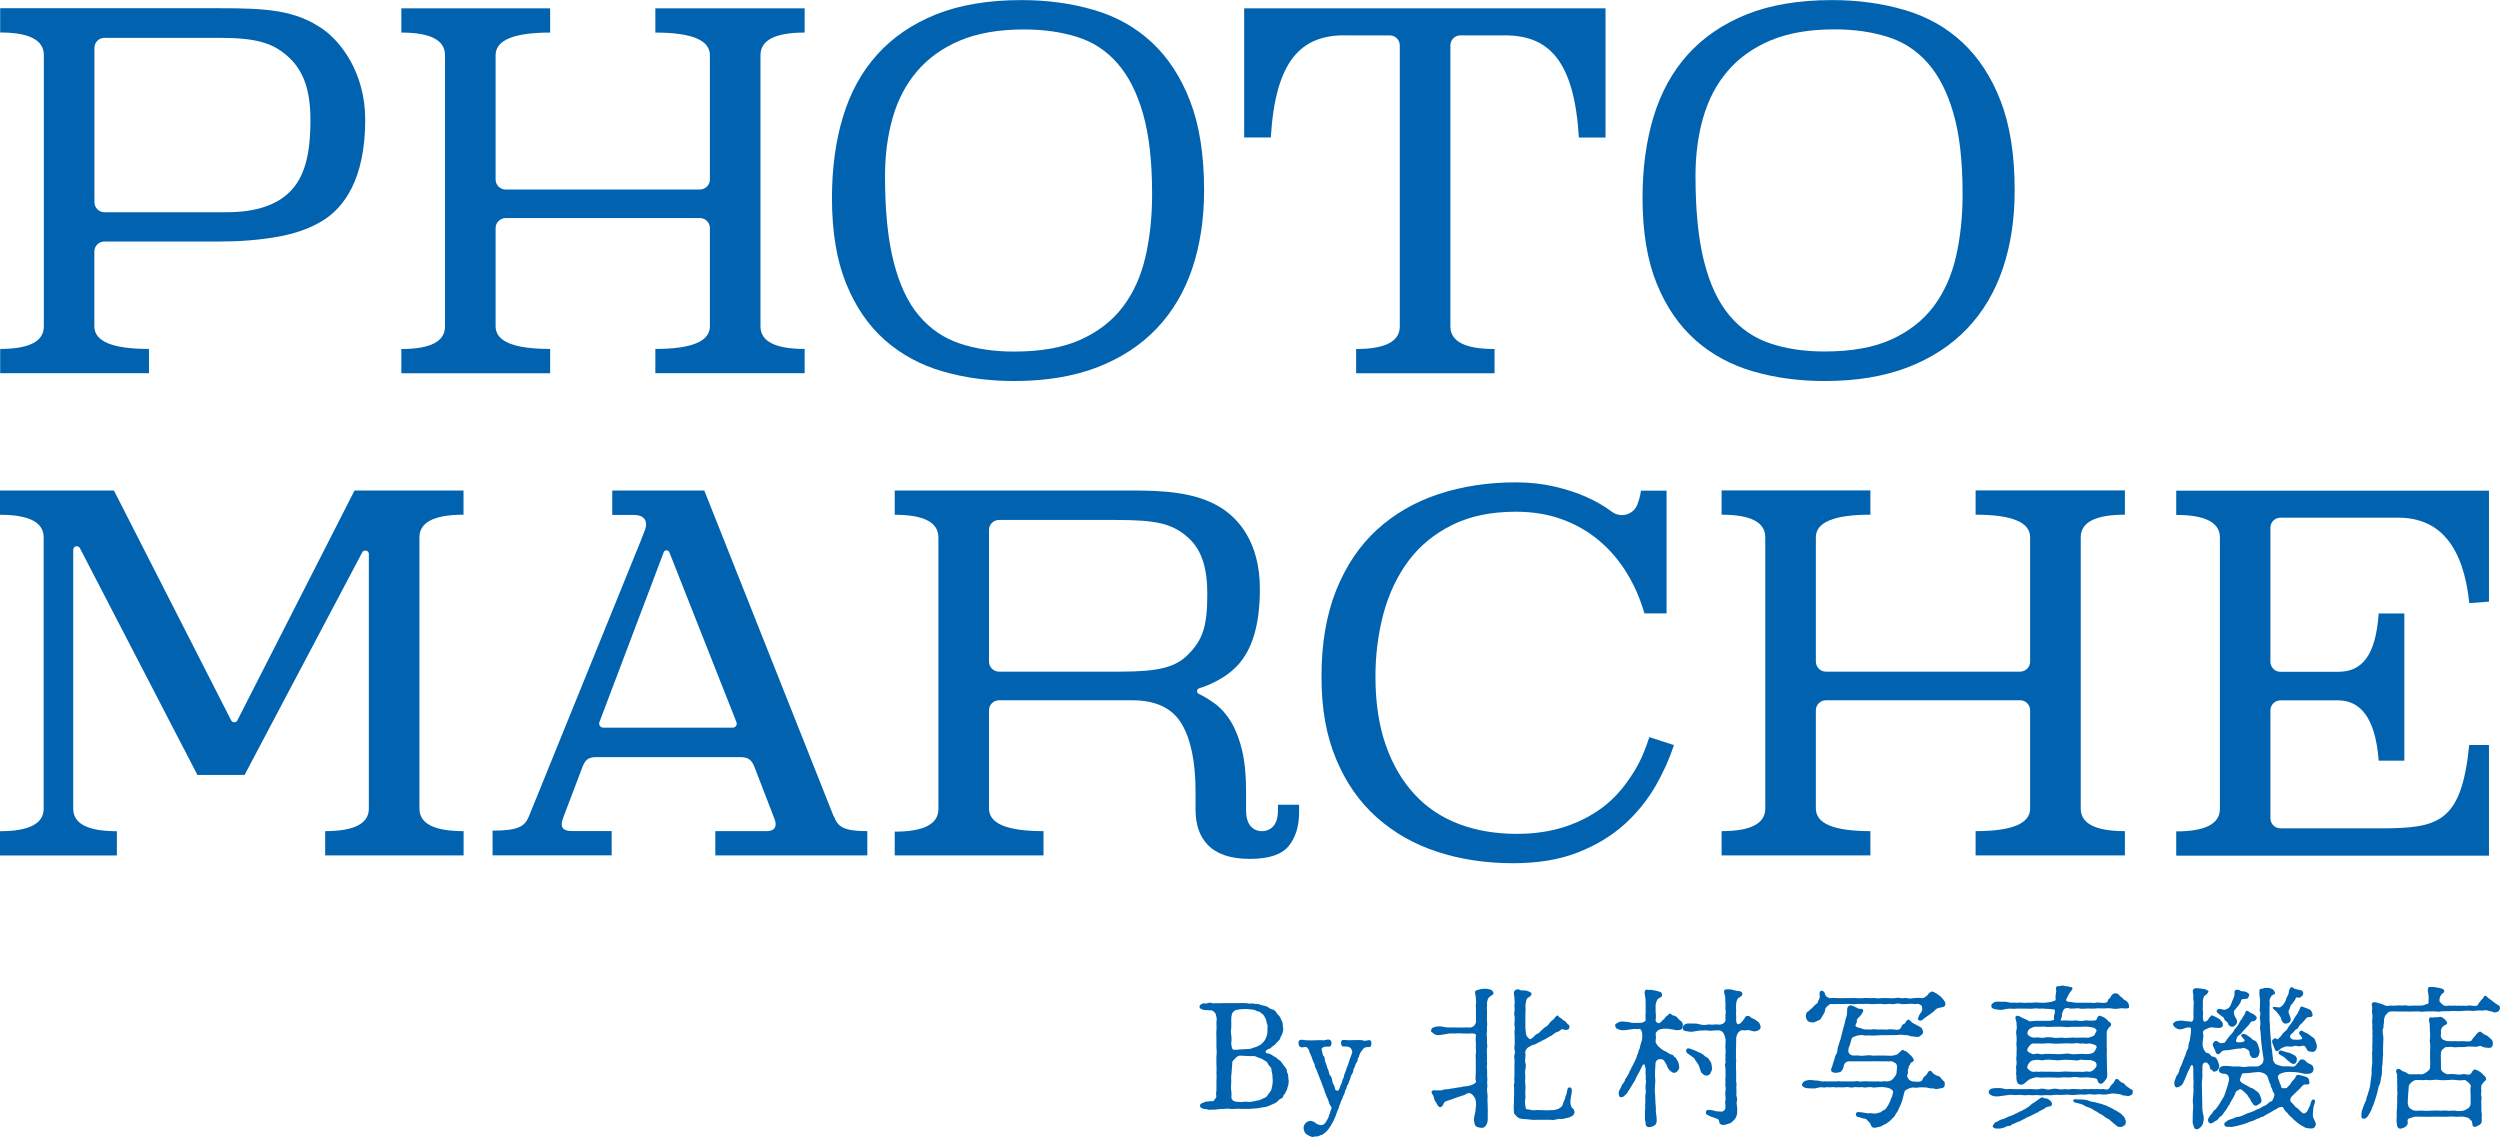 <?xml version="1.0" encoding="UTF-8"?>
<svg id="_レイヤー_2" data-name="レイヤー 2" xmlns="http://www.w3.org/2000/svg" viewBox="0 0 303.92 138.22">
  <defs>
    <style>
      .cls-1 {
        fill: #0163af;
      }

      .cls-2 {
        fill: none;
      }
    </style>
  </defs>
  <g id="contents">
    <g>
      <path class="cls-2" d="M12.7,25.79h14.83c3.5,0,6.08-.84,7.73-2.51,1.65-1.67,2.48-4.19,2.48-8.7,0-3.52-.79-5.84-2.48-7.48-1.98-1.92-4.07-2.51-8.71-2.51h-13.85c-.68,0-1.22.55-1.22,1.22v18.74c0,.68.55,1.22,1.22,1.22Z"/>
      <path class="cls-2" d="M81.38,67.14c-.12-.31-.56-.31-.68,0l-7.82,20.66c-.12.32.11.67.46.67h15.75c.34,0,.58-.35.46-.67l-8.16-20.66Z"/>
      <path class="cls-2" d="M123.28,42.74c3.26,0,5.97-.49,8.12-1.46s3.86-2.31,5.13-4.01c1.27-1.69,2.18-3.71,2.72-6.04.54-2.33.81-4.87.81-7.62,0-3.95-.37-7.2-1.1-9.77-.74-2.57-1.78-4.62-3.13-6.16-1.35-1.53-2.99-2.6-4.92-3.2-1.93-.6-4.07-.9-6.42-.9-3.06,0-5.66.45-7.79,1.35-2.13.9-3.87,2.14-5.22,3.74-1.35,1.59-2.34,3.48-2.96,5.65-.62,2.17-.93,4.53-.93,7.08,0,4.18.35,7.65,1.04,10.4.7,2.75,1.72,4.93,3.07,6.55,1.35,1.61,3,2.75,4.95,3.41,1.95.66,4.16.99,6.63.99Z"/>
      <path class="cls-2" d="M149.68,126.77c0,.35.11.78.22.81.37.09.65-.02.98-.02.2,0,.43-.04.74-.04.28,0,.37-.02.63-.11.24-.11.43-.11.61-.22.07-.04.37-.17.5-.3.17-.15.24-.22.39-.43.13-.19.15-.35.26-.59.07-.26.09-.44.07-.78,0-.18.07-.41-.04-.61-.07-.11-.06-.31-.13-.5-.06-.13-.09-.26-.2-.43-.11-.17-.15-.26-.3-.33-.17-.09-.2-.24-.37-.26-.2,0-.35-.13-.46-.17-.19-.06-.26-.07-.54-.09-.22,0-.35-.06-.61-.04-.22,0-.56,0-.76.04-.28.09-.43.02-.57.15-.17.13-.28.22-.33.39-.04.13-.09.37-.09.7,0,.28.02.7,0,.93-.04.35-.06.65,0,.93.04.24.06.59,0,.96Z"/>
      <path class="cls-2" d="M144.41,65.33c-1.9-1.68-3.78-2.12-8.75-2.12h-14.21c-.68,0-1.22.55-1.22,1.22v16c0,.68.55,1.22,1.22,1.22h14.77c4.72,0,6.63-.57,8.07-1.94,1.95-1.86,2.48-3.6,2.48-7.47,0-3.11-.62-5.37-2.36-6.91Z"/>
      <path class="cls-2" d="M154.56,130.14c0-.24-.02-.31-.18-.48-.09-.11-.26-.3-.28-.39-.04-.17-.15-.22-.35-.33l-.44-.26c-.17-.07-.41-.11-.52-.18-.17-.11-.39-.13-.59-.11-.17.02-.48-.02-.67-.02-.28,0-.57-.04-.68-.04-.26-.02-.5.09-.67.31-.17.2-.39.31-.39.54,0,.28-.02.43-.04.65-.02.26-.02.5-.04.63-.07.43-.04.68-.04,1.09-.02.3-.06.81,0,1.07.06.22.02.61.02.72,0,.19.04.28.15.41.06.06.18.15.39.18.17.02.48.04.7.04.24,0,.46-.07.76-.02.22.07.43-.04.7-.06.24-.02.41-.13.63-.13.19,0,.35-.18.56-.24.2-.06.41-.2.48-.33.15-.2.19-.3.35-.48.15-.19.17-.31.22-.63.02-.17.09-.48.07-.8l-.04-.61c-.02-.26-.09-.37-.11-.54Z"/>
      <path class="cls-2" d="M254.57,129.01c-.26-.07-.37-.17-.65-.15-.2,0-.37.02-.56,0-.24-.04-.41-.06-.56,0-.37.13-.65,0-1.07,0s-.67-.06-1.07,0c-.44.07-.67.04-1.07,0-.31-.04-.67-.07-1.06,0-.24.07-.41.04-.57,0-.13-.02-.41-.02-.56,0-.26.04-.46.07-.63.26-.18.22-.31.41-.31.63,0,.13.09.22.3.39.15.13.46.2.65.15.24-.07.37.06.56,0,.22-.04.39,0,.57,0,.28-.02.7,0,1.06,0,.43.02.7.02,1.07,0,.33-.07.76,0,1.07,0,.44.02.76,0,1.07,0,.19,0,.3.04.56,0,.28-.04.3-.06.56,0,.13.02.44-.06.63-.26.11-.13.39-.31.33-.63,0-.09-.09-.33-.31-.39Z"/>
      <path class="cls-2" d="M210.24,38.35c1.35,1.61,3,2.75,4.95,3.41,1.95.66,4.16.99,6.63.99,3.26,0,5.97-.49,8.12-1.46,2.15-.98,3.86-2.31,5.13-4.01,1.27-1.69,2.18-3.71,2.72-6.04.54-2.33.81-4.87.81-7.62,0-3.95-.37-7.2-1.1-9.77-.74-2.57-1.78-4.62-3.13-6.16-1.35-1.53-2.99-2.6-4.92-3.2-1.93-.6-4.07-.9-6.42-.9-3.07,0-5.66.45-7.79,1.35-2.13.9-3.87,2.14-5.22,3.74-1.35,1.59-2.34,3.48-2.96,5.65-.62,2.17-.93,4.53-.93,7.08,0,4.18.35,7.65,1.04,10.4.7,2.75,1.72,4.93,3.07,6.55Z"/>
      <path class="cls-2" d="M254.57,126.99c-.2-.06-.46-.17-.65-.13-.18.04-.41.06-.56,0-.17-.06-.46.06-.56,0-.24-.13-.74.04-1.07,0-.41-.06-.76,0-1.07,0-.39,0-.76.04-1.07,0-.3-.02-.74-.06-1.06,0-.09.02-.39.02-.57,0-.28-.02-.46.02-.56,0-.24-.04-.46.02-.63.22-.13.17-.31.37-.31.57,0,.17.07.2.3.33.26.11.39.24.65.15.13-.04.28-.07.56,0,.26.06.33.04.57,0,.3-.02.69-.02,1.06,0,.44.02.8.04,1.07,0,.33-.04.74-.09,1.07,0,.3.07.74,0,1.07,0,.19,0,.28-.04.56,0,.13.02.31.02.56,0,.15-.02.43-.04.63-.22.17-.13.24-.43.33-.57.06-.09-.04-.28-.31-.35Z"/>
      <path class="cls-2" d="M248.64,124.83c-.22-.04-.41,0-.65,0-.26.02-.39-.02-.63,0-.17.02-.35.13-.56.22-.28.13-.33.46-.33.56-.02.18.09.26.3.39.22.13.44.17.63.15.24-.06.33,0,.56,0,.19,0,.35.07.57,0,.28-.07.65-.07,1.06,0,.31.09.8,0,1.07,0,.43.07.67.04,1.07,0,.41-.04.67.06,1.07,0,.22-.02.35.02.56,0,.26-.04.39.07.56,0,.15-.06.52-.15.63-.24.17-.15.17-.33.33-.57.04-.07-.11-.3-.3-.37-.2-.07-.43-.11-.65-.13-.37-.04-.74-.02-1.09,0-.41.02-.8-.02-1.06,0-.28.06-.65.04-1.05,0h-1.06c-.37,0-.78.06-1.04,0Z"/>
      <path class="cls-2" d="M295.7,131.3c-.39.07-.63-.07-.96,0-.35.04-.81-.04-1.07,0-.24.04-.44.22-.54.3-.2.17-.33.41-.31.54.02.13-.04.43-.04.56-.02.26-.04.41-.04.56,0,.35-.05.72-.02.98.06.22.07.35.28.52.13.09.37.24.57.26.35.04.76-.04,1.02,0,.24.04.61.02.96,0,.24,0,.59-.04.98,0,.24.04.67-.06.96,0,.26.06.61-.04.98,0,.37.09.7.04,1.02,0,.11-.02.37-.19.56-.28.13-.07.3-.33.3-.56v-1.02c0-.31-.06-.68,0-1,.07-.22-.04-.33-.28-.56-.17-.15-.37-.37-.56-.3-.33.07-.8.02-1,0-.33-.07-.56-.02-.94,0-.35,0-.59.04-.94,0-.18-.02-.57-.07-.93,0Z"/>
      <path class="cls-1" d="M101.35,99.25l-15.73-39.62h-11.19v2.97h2.63c1.24,0,1.82.72,1.28,1.99l-.41,1.07-13.66,33.65c-.48,1.11-1.19,1.67-4.39,1.67v3h14.48v-2.95h-4.81c-.98,0-1.56-.33-1.1-1.58l2.35-6.19c.36-.94.75-1.22,1.77-1.22h17.39c1.01,0,1.41.31,1.78,1.25l2.42,6.28c.36.91,0,1.47-.96,1.47h-6.24v2.95h18.48v-2.95c-3.02,0-3.59-.6-4.06-1.79ZM89.08,88.46h-15.75c-.34,0-.58-.35-.46-.67l7.82-20.66c.12-.31.56-.31.68,0l8.16,20.66c.13.32-.11.67-.46.67Z"/>
      <path class="cls-1" d="M66.88,42.42c-4.42,0-6.63-.91-6.63-2.75v-11.94c0-.68.55-1.22,1.22-1.22h23.61c.68,0,1.22.55,1.22,1.22v11.94c0,1.83-2.21,2.75-6.63,2.75v2.95h18.15v-2.95c-3.58,0-5.37-.92-5.37-2.75V6.71c0-1.83,1.79-2.75,5.37-2.75V1.01h-18.15v2.95c4.42,0,6.63.92,6.63,2.75v15.11c0,.68-.55,1.22-1.22,1.22h-23.61c-.68,0-1.22-.55-1.22-1.22V6.71c0-1.83,2.21-2.75,6.63-2.75V1.01h-18.09v2.95c3.54,0,5.31.92,5.31,2.75v32.97c0,1.83-1.77,2.75-5.31,2.75v2.95h18.09v-2.95Z"/>
      <path class="cls-1" d="M240.17,101.04v2.95h18.15v-2.95c-3.58,0-5.37-.92-5.37-2.75v-32.97c0-1.83,1.79-2.75,5.37-2.75v-2.95h-18.15v2.95c4.42,0,6.63.92,6.63,2.75v15.11c0,.68-.55,1.22-1.22,1.22h-23.61c-.68,0-1.22-.55-1.22-1.22v-15.11c0-1.83,2.21-2.75,6.63-2.75v-2.95h-18.09v2.95c3.54,0,5.31.92,5.31,2.75v32.97c0,1.83-1.77,2.75-5.31,2.75v2.95h18.09v-2.95c-4.42,0-6.63-.91-6.63-2.75v-11.94c0-.68.55-1.22,1.22-1.22h23.61c.68,0,1.22.55,1.22,1.22v11.94c0,1.83-2.21,2.75-6.63,2.75Z"/>
      <path class="cls-1" d="M18.1,42.42c-4.42,0-6.63-.91-6.63-2.75v-9.09c0-.68.55-1.22,1.22-1.22h14.05c2.51,0,4.84-.19,6.98-.57,2.15-.38,4.03-1.03,5.61-2.03,2.44-1.54,5.07-4.93,5.07-12.19,0-5.86-3.08-9.55-5.07-10.97-3.37-2.39-6.93-2.6-12.6-2.6H.02v2.95c3.54,0,5.31.92,5.31,2.75v32.97c0,1.83-1.77,2.75-5.31,2.75v2.95h18.09v-2.95ZM11.48,5.82c0-.68.55-1.22,1.22-1.22h13.85c4.63,0,6.73.59,8.71,2.51,1.68,1.64,2.48,3.95,2.48,7.48,0,4.5-.83,7.03-2.48,8.7-1.65,1.67-4.23,2.51-7.73,2.51h-14.83c-.68,0-1.22-.55-1.22-1.22V5.82Z"/>
      <path class="cls-1" d="M123.28,46.32c3.86,0,7.23-.56,10.12-1.67,2.88-1.12,5.29-2.69,7.22-4.72,1.93-2.03,3.37-4.47,4.33-7.32.95-2.85,1.43-6.01,1.43-9.47,0-4.3-.57-7.92-1.7-10.85-1.13-2.93-2.69-5.31-4.66-7.14-1.97-1.83-4.32-3.15-7.04-3.94-2.73-.8-5.66-1.2-8.8-1.2-4.02,0-7.47.58-10.36,1.73-2.89,1.16-5.27,2.78-7.16,4.87-1.89,2.09-3.28,4.62-4.18,7.59-.9,2.97-1.34,6.27-1.34,9.89,0,4.11.58,7.57,1.73,10.4,1.15,2.83,2.73,5.12,4.72,6.87,1.99,1.75,4.34,3.02,7.04,3.8,2.71.78,5.59,1.16,8.66,1.16ZM111.7,38.35c-1.35-1.61-2.38-3.8-3.07-6.55-.7-2.75-1.04-6.22-1.04-10.4,0-2.55.31-4.91.93-7.08.62-2.17,1.6-4.06,2.96-5.65,1.35-1.59,3.09-2.84,5.22-3.74,2.13-.9,4.73-1.35,7.79-1.35,2.35,0,4.49.3,6.42.9,1.93.6,3.57,1.66,4.92,3.2,1.35,1.53,2.4,3.59,3.13,6.16.74,2.57,1.1,5.83,1.1,9.77,0,2.75-.27,5.29-.81,7.62-.54,2.33-1.44,4.34-2.72,6.04-1.27,1.69-2.98,3.03-5.13,4.01s-4.86,1.46-8.12,1.46c-2.47,0-4.68-.33-6.63-.99-1.95-.66-3.6-1.79-4.95-3.41Z"/>
      <path class="cls-1" d="M206.12,41.36c1.99,1.75,4.34,3.02,7.04,3.8,2.71.78,5.59,1.16,8.66,1.16,3.86,0,7.23-.56,10.12-1.67,2.88-1.12,5.29-2.69,7.22-4.72,1.93-2.03,3.37-4.47,4.33-7.32.96-2.85,1.43-6.01,1.43-9.47,0-4.3-.57-7.92-1.7-10.85-1.13-2.93-2.69-5.31-4.66-7.14-1.97-1.83-4.32-3.15-7.04-3.94-2.73-.8-5.66-1.2-8.8-1.2-4.02,0-7.47.58-10.36,1.73-2.89,1.16-5.27,2.78-7.16,4.87-1.89,2.09-3.28,4.62-4.18,7.59-.9,2.97-1.34,6.27-1.34,9.89,0,4.11.58,7.57,1.73,10.4,1.15,2.83,2.73,5.12,4.72,6.87ZM207.05,14.31c.62-2.17,1.6-4.06,2.96-5.65,1.35-1.59,3.09-2.84,5.22-3.74,2.13-.9,4.73-1.35,7.79-1.35,2.35,0,4.49.3,6.42.9,1.93.6,3.57,1.66,4.92,3.2,1.35,1.53,2.4,3.59,3.13,6.16.74,2.57,1.1,5.83,1.1,9.77,0,2.75-.27,5.29-.81,7.62-.54,2.33-1.44,4.34-2.72,6.04-1.27,1.69-2.99,3.03-5.13,4.01-2.15.98-4.86,1.46-8.12,1.46-2.47,0-4.68-.33-6.63-.99-1.95-.66-3.6-1.79-4.95-3.41-1.35-1.61-2.38-3.8-3.07-6.55-.7-2.75-1.04-6.22-1.04-10.4,0-2.55.31-4.91.93-7.08Z"/>
      <path class="cls-1" d="M201.32,95.45c.91-1.61,1.64-3.23,2.18-4.87l-2.99-.97c-.52,1.57-1,2.79-1.85,4.17-.96,1.55-2.01,2.89-3.4,4.03-1.39,1.13-2.99,2.01-4.81,2.63-1.81.62-3.83.93-6.06.93-2.59,0-4.94-.4-7.04-1.2-2.11-.8-3.91-2-5.4-3.62-1.49-1.61-2.66-3.61-3.49-5.98s-1.25-5.15-1.25-8.34c0-2.67.33-5.22.98-7.65.66-2.43,1.67-4.56,3.04-6.4,1.37-1.83,3.14-3.29,5.31-4.36,2.17-1.08,4.75-1.61,7.73-1.61,2.07,0,3.95.31,5.64.93,1.69.62,3.19,1.48,4.51,2.6,1.31,1.11,2.43,2.42,3.34,3.91.92,1.49,1.63,3.13,2.15,4.92h2.69v-14.92h-3.12s-.04.67-.43,1.69c-.48,1.25-2.04,1.67-3.1.87l-.03-.02c-.88-.66-1.89-1.24-3.04-1.76-1.15-.52-2.46-.94-3.91-1.28-1.45-.34-3.01-.51-4.69-.51-3.38,0-6.52.48-9.4,1.43-2.89.96-5.38,2.4-7.49,4.33-2.11,1.93-3.76,4.38-4.95,7.35-1.19,2.97-1.79,6.47-1.79,10.49s.6,7.22,1.79,10.07c1.19,2.85,2.84,5.21,4.95,7.08,2.11,1.87,4.58,3.27,7.4,4.18,2.83.92,5.89,1.37,9.19,1.37,2.98,0,5.58-.43,7.79-1.29,2.21-.86,4.1-2,5.67-3.4,1.57-1.41,2.86-3.01,3.88-4.8Z"/>
      <path class="cls-1" d="M302.57,90.57h-2.39c-.96,9.43-3.68,10.13-10.8,10.13h-12.15c-.68,0-1.22-.55-1.22-1.22v-13.12c0-.68.55-1.22,1.22-1.22h6.99c2.67,0,4.56,2.04,4.95,7.33h3.12s0-17.89,0-17.89h-3.12c-.36,5.13-2.01,7.09-4.95,7.09h-6.99c-.68,0-1.22-.55-1.22-1.22v-16.3c0-.68.55-1.22,1.22-1.22h14.3c5.05,0,7.94,3.46,8.66,10.39l2.39-.18v-13.49h-38.02v2.95c3.54,0,5.31.92,5.31,2.75v32.97c0,1.83-1.77,2.75-5.31,2.75v2.95h38.02v-13.42Z"/>
      <path class="cls-1" d="M163.47,4.3h5.48c.68,0,1.22.55,1.22,1.22v34.16c0,1.83-1.77,2.75-5.31,2.75v2.95h16.83v-2.95c-3.58,0-5.37-.92-5.37-2.75V5.52c0-.68.55-1.22,1.22-1.22h5.42c5.32,0,8.42,3.07,8.98,12.42h3.24V1.01h-43.93v15.7h3.24c.56-9.34,3.66-12.42,8.98-12.42Z"/>
      <path class="cls-1" d="M56.35,62.58v-2.95h-13.25l-14.22,27.9c-.14.37-.66.37-.8,0l-14.23-27.9H0v2.95c3.54,0,5.31.92,5.31,2.75v32.97c0,1.83-1.77,2.75-5.31,2.75v2.95s14.21,0,14.21,0v-2.95c-3.54,0-5.31-.91-5.31-2.75v-31.47c0-.45.6-.59.81-.2l14.29,27.58h5.73l14.28-27.01c.17-.44.83-.32.83.15v30.94c0,1.83-1.77,2.75-5.31,2.75v2.95s16.83,0,16.83,0v-2.95c-3.58,0-5.37-.91-5.37-2.75v-32.97c0-1.83,1.79-2.75,5.37-2.75Z"/>
      <path class="cls-1" d="M157.93,97.83h-2.57v.64c0,.88-.18,1.52-.54,1.94-.36.42-.84.63-1.43.63-.56,0-1.01-.21-1.37-.63-.36-.42-.54-1.07-.54-1.95v-2.38c0-1.87-.16-3.49-.48-4.85-.32-1.36-.77-2.51-1.34-3.47-.58-.96-1.28-1.74-2.12-2.33-.57-.41-1.17-.77-1.81-1.08-.3-.15-.27-.58.06-.68.72-.22,3.14-1.06,4.77-2.9,1.62-1.83,2.6-4.69,2.6-9.18,0-5.66-2.6-8.61-4.93-9.99-2.98-1.77-6.8-1.97-10.59-1.97h-28.87v2.95c3.54,0,5.31.92,5.31,2.75v33.02c0,1.83-1.77,2.75-5.31,2.75v2.89h18.09v-2.95c-4.42,0-6.63-.91-6.63-2.75v-11.94c0-.68.55-1.22,1.22-1.22h16.19c2.86,0,4.86.95,6,2.84,1.13,1.89,1.7,4.65,1.7,8.27v2.2c0,.88.12,1.67.36,2.39.24.72.62,1.34,1.13,1.88.52.54,1.19.96,2.03,1.25.84.3,1.87.45,3.1.45,2.31,0,3.88-.53,4.72-1.58.84-1.05,1.25-2.42,1.25-4.09v-.9ZM144.29,79.71c-1.44,1.37-3.35,1.94-8.07,1.94h-14.77c-.68,0-1.22-.55-1.22-1.22v-16c0-.68.55-1.22,1.22-1.22h14.21c4.96,0,6.85.44,8.75,2.12,1.74,1.54,2.36,3.8,2.36,6.91,0,3.87-.53,5.6-2.48,7.47Z"/>
      <path class="cls-1" d="M156.45,130.18c-.02-.22-.13-.33-.26-.5-.07-.09-.24-.3-.33-.44-.06-.07-.13-.26-.41-.41-.11-.06-.33-.3-.46-.35-.2-.09-.33-.22-.54-.33-.24-.11-.61-.06-.59-.31,0-.15.28-.31.46-.35.2-.04.24-.22.41-.31.15-.09.28-.17.37-.31.04-.06.19-.18.3-.31.15-.17.22-.22.24-.35,0-.13.17-.31.18-.39.13-.28.22-.63.17-.87-.07-.28-.02-.5-.09-.68l-.28-.61c-.07-.17-.33-.3-.43-.54-.11-.18-.26-.35-.56-.43-.2-.04-.28-.11-.46-.24-.15-.11-.37-.15-.48-.18-.19-.07-.37-.06-.5-.13-.2-.11-.43-.11-.52-.09-.11.02-.3-.09-.54-.06-.15.04-.3.02-.52-.02-.44-.06-.65-.02-1.02-.02h-2.13c-.24,0-.31.04-.56,0-.09,0-.43.06-.56,0-.22-.11-.44-.04-.56.02-.22.09-.43-.04-.55.02-.17.07-.43.18-.41.43.02.24.44.33.63.37.2.02.68.02.85.04.09,0,.3.18.39.28.09.11.13.22.17.46.06.22.07.43.02.67-.02.26.04.67,0,1.04-.04.39,0,.78,0,1.02.02.44-.02.74,0,1.04.02.3.06.67,0,1.05,0,.41-.02.65,0,1.04.02.41.02.74,0,1.04.04.39,0,.72,0,1.04v1.02c-.04.3-.06.54-.02.67.06.17-.13.37-.19.46-.11.2-.22.26-.5.2-.09-.02-.33.09-.41.06-.11-.06-.26.07-.55.15-.26.11-.33.19-.33.35,0,.15.11.28.33.35.26.09.41.02.68.13.15.06.52-.04.67,0,.15.02.46-.06.65-.06.26-.02.5-.02.65-.04.26,0,.41-.04.67,0,.18.04.5,0,.67,0,.22-.02.37,0,.65,0h.67c.3,0,.39.02.7-.02.22-.04.56-.02.74-.06.17-.04.54-.11.74-.13.26-.02.5-.13.68-.2.17-.06.28-.15.48-.22.22-.07.28-.17.43-.26.09-.07.18-.26.39-.33.28-.11.3-.2.33-.37.04-.17.24-.2.28-.43.06-.17.17-.24.2-.44.04-.26.13-.35.13-.48,0-.11.07-.28.04-.52-.02-.15-.07-.39-.06-.57.02-.2-.13-.31-.17-.54ZM149.68,124.88c.02-.22,0-.65,0-.93,0-.33.06-.57.09-.7.06-.17.17-.26.33-.39.15-.13.3-.06.57-.15.2-.04.54-.04.76-.04.26-.02.39.04.61.04.28.02.35.04.54.09.11.04.26.17.46.17.17.02.2.17.37.26.15.07.18.17.3.33.11.17.15.3.2.43.07.18.06.39.13.5.11.2.04.43.04.61.02.33,0,.52-.07.78-.11.24-.13.41-.26.59-.15.2-.22.28-.39.43-.13.13-.43.26-.5.3-.18.11-.37.11-.61.22-.26.09-.35.11-.63.11-.31,0-.54.04-.74.04-.33,0-.61.11-.98.02-.11-.04-.22-.46-.22-.81.06-.37.04-.72,0-.96-.06-.28-.04-.57,0-.93ZM154.64,132.08c-.06.31-.07.44-.22.63-.17.18-.2.28-.35.48-.07.13-.28.28-.48.33-.2.06-.37.24-.56.24-.22,0-.39.11-.63.13-.28.02-.48.13-.7.06-.3-.06-.52.02-.76.02-.22,0-.54-.02-.7-.04-.2-.04-.33-.13-.39-.18-.11-.13-.15-.22-.15-.41,0-.11.04-.5-.02-.72-.06-.26-.02-.78,0-1.07,0-.41-.04-.67.04-1.09.02-.13.02-.37.04-.63.02-.22.04-.37.04-.65,0-.22.22-.33.39-.54.17-.22.41-.33.67-.31.11,0,.41.04.68.04.19,0,.5.04.67.02.2-.02.43,0,.59.11.11.07.35.11.52.18l.44.26c.2.11.31.17.35.33.02.09.18.28.28.39.17.17.18.24.18.48.02.17.09.28.11.54l.04.61c.02.31-.06.63-.07.8Z"/>
      <path class="cls-1" d="M165.65,126.46c-.24-.04-.5-.02-.83-.02l-.85.02c-.33,0-.69-.11-.85.02-.17.13-.07.57,0,.67.13.15.54,0,.83.13.3.09.37.31.43.5.04.13-.04.33-.13.56-.11.24-.13.37-.22.61-.09.22-.11.43-.2.61-.13.26-.15.39-.22.61-.07.22-.22.46-.22.61,0,.3-.19.35-.22.65-.02.2-.13.31-.15.39l-.17.46c-.09.24-.09.3-.28.3s-.26-.07-.28-.28c-.02-.15-.07-.3-.19-.48-.07-.09-.11-.3-.13-.39-.04-.17-.07-.52-.24-.65-.15-.13-.17-.46-.22-.61-.09-.24-.17-.33-.22-.61-.02-.13-.18-.41-.22-.61-.06-.22.04-.41-.2-.61-.06-.06-.04-.11-.18-.65-.11-.3.18-.39.35-.44.15-.06.63.07.72-.09.09-.15.2-.44,0-.67-.26-.26-.57,0-.96-.02-.24-.04-.65-.02-.93,0-.33.02-.67,0-.94,0-.43,0-.76-.17-.98.02-.13.11-.13.5,0,.67.22.28.5.13.78.11.19.02.39.31.43.52.02.13.09.28.17.43.11.22.15.33.17.44.02.11.13.31.17.44.06.15.17.3.17.44,0,.22.13.31.17.43l.17.44c.07.19.13.33.17.44.06.17.13.26.17.44.04.11.11.24.17.43.06.18.09.28.17.44.09.2.09.24.15.44.07.26.11.33.17.44.06.11.07.26.17.43.13.22.11.33.17.43.06.11.04.22.17.44.11.15.2.24.17.43-.04.17-.15.31-.15.41.02.13-.15.31-.15.43-.04.26-.2.46-.35.74-.15.26-.35.44-.65.43-.15,0-.48-.13-.61-.24-.19-.17-.35-.26-.67-.28-.15,0-.41.09-.57.28-.09.11-.24.3-.24.57,0,.17.04.28.11.46.06.15.19.3.28.33.09.04.26.18.39.22.2.07.28.15.46.07.15-.07.37,0,.56-.07.17-.07.33-.15.46-.18.18-.06.22-.17.41-.3.11-.07.22-.2.35-.37.11-.17.24-.35.3-.44.06-.09.15-.31.26-.46.06-.07.13-.3.22-.48.06-.11.13-.28.18-.48.04-.11.11-.24.17-.44.04-.09.17-.33.17-.44-.02-.13.15-.31.17-.43,0-.09.06-.28.17-.43.11-.17.07-.26.17-.44.11-.2.17-.35.19-.44.02-.15.04-.26.17-.44.07-.09.04-.39.17-.46.07-.04.13-.31.18-.44.04-.09.15-.3.17-.44,0-.13.07-.22.17-.44.06-.11.17-.2.17-.43,0-.2.11-.26.17-.44.07-.22.09-.31.17-.44.13-.26.22-.3.19-.44-.04-.2.17-.22.17-.44.02-.11.09-.3.22-.5.11-.15.15-.17.26-.35.11-.18.28-.18.37-.22.09-.06.46.06.57-.11.07-.11.13-.52,0-.67-.2-.22-.5.07-.87-.02Z"/>
      <path class="cls-1" d="M191.15,134.73c-.11-.11-.22-.37-.24-.7,0-.26.02-.41.07-.7.04-.18.09-.44.11-.72,0-.15-.04-.52-.41-.39-.15.06-.17.41-.2.59-.06.3-.19.44-.2.65-.06.3-.18.35-.24.63-.06.26-.18.46-.28.5-.15.07-.26.22-.43.26-.22.06-.5.11-.65.11-.3-.02-.56.04-.68.02-.17-.02-.37-.02-.52-.02-.28,0-.52-.04-.85,0-.39.06-.61-.09-.87-.09-.31-.02-.26-.11-.33-.44-.04-.22-.07-.5,0-.85.06-.26-.04-.57,0-.89.02-.3.04-.65,0-.89-.04-.22-.02-.57,0-.87,0-.28-.07-.61,0-.89.06-.26.11-.54,0-.87-.06-.2-.02-.3,0-.57,0-.09.06-.48,0-.57-.09-.22.17-.61.37-.72.24-.13.44-.28.74-.33.2-.04.33-.18.56-.28.26-.11.37-.2.55-.28.19-.07.3-.15.56-.31.19-.15.33-.13.54-.31.15-.13.26-.24.52-.33.13-.04.33-.11.52-.31.04-.04.09-.07.48.04.07.02.48.04.52-.31.04-.15,0-.26-.2-.39-.17-.11-.22-.35-.43-.41-.24-.11-.26-.28-.5-.37-.19-.07-.2-.33-.37-.26-.2.09-.31.37-.46.48-.26.19-.35.28-.48.46-.15.22-.31.37-.46.44-.15.06-.39.35-.48.41-.13.07-.24.33-.54.44-.19.06-.28.19-.35.28-.2.2-.3.26-.44.35-.09.06-.26-.11-.43-.3-.09-.09-.15-.35-.15-.46,0-.19-.06-.37-.06-.54v-1.78c0-.28.06-.63,0-.89-.02-.09.06-.43.09-.65.02-.15.09-.31.22-.41.15-.09.43-.24.44-.46,0-.17-.26-.3-.68-.41-.43-.06-.59.04-.81-.11-.13-.09-.44-.07-.61.2-.13.24.02.59.02.78-.02.31.07.48.02.78-.07.24.02.46,0,.76-.06.28-.07.52,0,.74.04.13,0,.46,0,.59,0,.26-.06.31,0,.57.02.11.04.44,0,.57-.07.26.04.44,0,.59-.02.13.04.31,0,.57,0,.11.04.35,0,.57-.02.2-.06.43,0,.59.04.15.07.41,0,.57-.06.15-.06.39-.02.57.04.17,0,.46,0,.57v1.17c0,.26,0,.41-.02.57-.04.3.06.35,0,.59-.09.24-.04.43-.02.57v.57c.02.2-.02.39-.02.61v.63c0,.17-.06.37-.02.76.04.26-.04.48.09.63.18.24.26.3.46.46.17.11.44.13.63.15.22.02.52.02.83.07.37.06.57.02.85.02.31,0,.46.02.67,0,.22-.02.46.02.76,0,.24-.02.44.09.76-.02.19-.04.44-.11.78-.07.3-.02.55-.13.76-.15.15-.02.41-.19.54-.24.11-.06.31-.33.24-.54-.06-.17-.04-.22-.24-.41Z"/>
      <path class="cls-1" d="M181.15,120.31c-.24-.11-.44-.11-.65-.11-.17,0-.46.02-.65.09-.28.09-.35.07-.46.17-.17.13.02.57.02.78,0,.28.07.52.02.76-.04.18,0,.54,0,.76v.74c0,.31.02.54,0,.78-.02.13-.13.31-.24.43-.15.13-.3.2-.5.2-.31,0-.57-.02-.87,0-.24.02-.61,0-.83,0-.24,0-.63-.02-.81,0-.22.02-.56-.06-.89-.11-.3-.06-.61-.02-.91.06-.39.11-.35.26-.41.43-.07.15.15.2.41.43.26.17.59.13.91.07.35-.06.52-.09.89-.15h.81c.33-.06.63,0,.83,0,.24,0,.67.02.87,0,.26-.02.81-.06.74.31-.09.44,0,.74,0,.94,0,.3-.04.48,0,.65.02.13.02.35-.02.59-.04.26,0,.37,0,.59v1.85c0,.17-.11.56.04.94.04.09-.37.33-.57.41-.26.09-.63.15-.78.15-.28,0-.46.11-.65.11-.2,0-.43.09-.67.11-.31.02-.43.07-.67.11-.22.04-.52,0-.68.09-.24.11-.33.04-.63.07-.31.04-.56-.13-.74.11-.13.17.15.41.2.56.04.11.07.5.3.76.11.17.17.33.24.43.11.13.19.18.28.18.19,0,.35-.24.41-.41.13-.35.46-.37.65-.43l.69-.24c.28-.09.5-.2.68-.24.31-.11.5-.13.76-.3.2-.13.48-.15.74.11.19.19.35.46.39.67.04.26.06.52.02.85-.07.28,0,.33-.09.65-.07.24-.11.56-.13.7-.04.18,0,.39.06.65.04.15.15.39.48.44.39.07.54.13.8-.11.11-.11.17-.18.24-.39.09-.22.07-.37.09-.56-.02-.31,0-.52,0-.91l-.02-.89c0-.17-.04-.5-.02-.67.04-.24,0-.39-.02-.67-.02-.22-.06-.41,0-.68.04-.18-.04-.44-.02-.67.06-.26,0-.43,0-.67v-.67c0-.24-.06-.37-.02-.67.07-.26-.04-.35,0-.67.02-.24,0-.35,0-.68,0-.15-.04-.48,0-.67.07-.28.04-.39,0-.67,0-.26.02-.39,0-.67-.04-.28-.06-.41,0-.67v-.67c.07-.3,0-.48,0-.68v-.67c0-.24.02-.48,0-.7-.07-.3.07-.44,0-.72-.02-.07.02-.28.09-.5.06-.17.07-.18.2-.31.2-.22.52-.24.5-.5-.02-.18-.2-.35-.41-.44Z"/>
      <path class="cls-1" d="M213.45,124.01c-.24-.18-.41-.18-.59-.31-.07-.06-.15-.2-.39-.2-.35,0-.33.28-.5.46-.13.15-.31.41-.52.52-.33.13-.37-.2-.39-.46,0-.22.02-.44,0-.57-.04-.22.02-.46,0-.67-.07-.28,0-.41,0-.68,0-.24.09-.63.3-.8.06-.06.43-.13.46-.48.02-.19-.19-.31-.37-.33-.2-.04-.35-.02-.65-.11-.15-.04-.46-.13-.67-.11-.24.04-.3-.06-.46.07-.2.17.06.7.07.93-.02.24,0,.57.02.72.04.31-.04.54,0,.7.07.24.02.54,0,.72v.63c0,.15-.13.26-.22.35-.11.09-.31.15-.44.17-.15.02-.5-.07-.8,0-.28.04-.56-.06-.74,0-.19.06-.52.06-.76,0-.3-.07-.57-.15-.94-.13-.31.02-.72-.06-.96.06-.31.2-.33.28-.33.44,0,.24.06.35.33.41.28.06.65.13.96.07s.65-.13.94-.13c.3.02.56-.06.76,0,.26.04.55.04.74,0,.3-.02.65-.04.8,0,.22.07.3.15.44.35.13.22.15.44.22.67.04.11.02.41,0,.61-.02.28,0,.43,0,.61,0,.15.06.31,0,.57-.04.13.04.43,0,.57-.06.22.06.48,0,.57-.13.24-.02.43,0,.57.02.24,0,.33,0,.57,0,.22.04.31,0,.59-.02.15-.02.31,0,.57,0,.2-.04.41,0,.57.06.22.02.31,0,.57-.06.22,0,.37,0,.57,0,.17.04.48,0,.57-.09.17,0,.41,0,.57,0,.2,0,.44-.07.52-.15.13-.17.24-.43.24-.17,0-.48-.02-.61-.04-.24-.06-.55-.15-.7-.15-.22-.04-.56-.07-.57.28-.02.31.31.35.46.44.26.17.41.13.56.22.11.07.48.11.56.3.06.18.02.39.24.5.2.11.44.09.74-.02.17-.04.5-.13.63-.28.15-.17.31-.26.44-.5.09-.19.2-.52.17-.74-.02-.15.04-.37-.02-.67-.04-.15-.06-.44-.02-.57.06-.2.04-.41-.02-.59-.07-.26-.02-.3-.02-.57l-.02-.59c0-.09.06-.43,0-.57-.07-.28,0-.46-.02-.59v-.57c.02-.11-.02-.43-.02-.59v-.57c0-.24.06-.31,0-.59-.02-.13,0-.28,0-.57v-.57l.02-.63v-.61c0-.3.11-.5.19-.68.06-.13.3-.31.39-.35.22-.09.48.06.78-.04.22-.07.48.15.85.15.22,0,.54-.07.72-.33.13-.17-.04-.52-.07-.59-.09-.22-.3-.31-.46-.44Z"/>
      <path class="cls-1" d="M204.47,124.23c-.13-.11-.37-.26-.5-.46-.15-.22-.37-.28-.59-.33-.15-.06-.31-.26-.41-.22-.13.06-.15.17-.3.26-.09.07-.19.13-.28.28-.09.17-.19.17-.31.3-.11.15-.11.18-.33.3-.24.13-.5-.2-.48-.35.06-.43.04-.67,0-1.05v-.74c0-.28.19-.74.3-.8.24-.15.52-.22.48-.5-.02-.18-.07-.31-.33-.37-.24-.04-.41-.15-.63-.15-.18,0-.33-.11-.57-.06-.15.04-.43-.13-.54.11-.13.28.06.78.06.94s.02.43.02.78-.02.61,0,.85c-.04.41-.02.61,0,.98,0,.15-.3.33-.63.35-.2.02-.54-.02-.76,0-.39.02-.56-.11-.93-.13-.41-.02-.65-.11-.98.06-.35.18-.46.28-.41.43.07.17.06.33.41.43.3.13.72.11.98.07l.93-.13c.17,0,.46.06.59,0,.15-.07.28.17.35.41.06.17.04.57.02.78-.02.24-.11.39-.13.52-.04.2-.13.37-.13.48,0,.24-.17.37-.19.57,0,.17-.18.41-.2.56,0,.11-.11.31-.22.56-.07.17-.19.43-.24.52-.09.17-.19.24-.24.46-.02.11-.17.18-.22.44-.02.13-.13.22-.24.44-.11.22-.22.28-.26.43-.07.28-.19.37-.31.54-.13.15-.2.46-.31.61-.13.15-.17.44-.15.57.02.11.02.35.15.39.28.09.41-.02.65-.26.13-.15.24-.17.31-.39.06-.15.17-.19.24-.35.07-.2.26-.37.37-.63.09-.15.31-.44.35-.61.06-.2.24-.46.35-.67.09-.17.15-.26.2-.39.11-.22.18-.35.22-.46.07-.15.19-.22.26-.22.02,0,.04.02.04.04.02.24.13.35.13.57,0,.3-.04.48,0,.63.04.15-.02.44,0,.56.11.37-.02.59-.02.94,0,.39.09.54,0,.91-.06.24,0,.67-.02.89-.04.28,0,.68-.02.91-.06.39-.02.54-.02.91,0,.19-.04.39.04.56.09.26-.07.48.24.68.17.11.57,0,.7-.07.28-.13.33-.2.41-.44.06-.2.02-.37.02-.56,0-.26-.13-.74-.09-1,.02-.22-.04-.72-.06-1-.02-.3,0-.65-.04-.98-.06-.33-.02-.57,0-1,.02-.3.06-.59,0-1-.02-.24,0-.63.02-1l.04-.72c0-.15.24-.44.41-.44.2,0,.5-.06.67.24.04.09.24.35.31.54.07.26.22.48.37.61.11.09.31.28.52.26.07,0,.3-.04.44-.28.07-.15.22-.24.15-.5-.04-.3-.09-.59-.28-.81-.09-.11-.07-.26-.28-.33-.11-.04-.09-.26-.31-.28-.2-.04-.35-.13-.59-.3-.15-.09-.44-.24-.57-.3-.09-.04-.39-.31-.54-.46-.2-.26-.35-.43-.28-.68.04-.19.04-.43,0-.76-.02-.13.04-.22.22-.41.11-.13.22-.13.44-.2.2-.07.55-.06.85-.04.11,0,.24.06.44.07.24,0,.39.09.52.09.09,0,.31.02.46-.02.22-.09.3-.07.33-.33.06-.26.07-.46-.07-.61Z"/>
      <path class="cls-1" d="M207.93,130.47c.07-.09.2-.39.2-.57,0-.26-.07-.41-.07-.52-.02-.22-.11-.26-.22-.46-.11-.22-.22-.31-.33-.37-.17-.09-.35-.22-.43-.31-.11-.13-.33-.22-.55-.31-.2-.09-.48-.24-.63-.28-.22-.07-.35-.15-.57-.2-.26-.04-.33.11-.35.26-.02.22.11.31.35.48l.37.26c.09.06.24.15.3.26.15.31.3.44.37.56.11.15.19.37.28.63.09.22.07.41.24.56.22.2.31.28.52.3.19.02.44-.13.54-.26Z"/>
      <path class="cls-1" d="M235.84,121.09c-.26-.22-.41-.3-.57-.39-.17-.09-.33-.2-.44-.15-.37.11-.48.43-.56.48-.09.07-.43.35-.63.31-.26-.06-.65-.02-1.04,0-.31.06-.54.07-.76,0-.24-.07-.59.07-.78,0-.2-.07-.44-.04-.76,0-.22.04-.54,0-.76,0-.19-.02-.54-.02-.78,0-.3.02-.57.06-.76,0-.24-.06-.59.04-.78,0-.3-.04-.59,0-.76,0-.3.02-.59.02-.76,0-.33-.04-.59.02-.78,0-.2-.02-.54,0-.76,0h-.76c-.19,0-.69-.06-.83,0-.09.04-.26-.04-.44-.13-.18-.09-.26-.3-.28-.41-.04-.24-.35-.46-.52-.33-.2.15-.11.43-.11.72s-.15.31-.2.54c-.02.22-.19.31-.3.39-.17.11-.19.19-.31.3-.06.06-.22.24-.31.28-.09.04-.2.24-.28.26-.22.07-.31.37-.28.65.04.24.09.35.22.5.11.13.37.17.52.18.3.07.57-.18.74-.22.28-.07.37-.28.54-.56.11-.19.31-.5.33-.76,0-.18.07-.26.3-.46.19-.2.35-.26.46-.24.17.04.48,0,.8,0h.76c.26,0,.44-.02.76,0,.31.04.59.04.78,0,.15-.02.44,0,.76,0,.26,0,.57-.04.78,0,.19.02.43.04.76,0,.2-.02.59-.02.76,0,.2.04.57.04.78,0,.31-.06.44.09.76,0,.2-.07.44-.07.78,0,.19.07.48-.02.76,0,.22.02.43-.07.76,0,.17.04.48-.04.59,0,.11.04.41.18.41.3s.09.39-.02.59c-.07.13-.35.46-.37.61-.02.17-.3.39.13.52.22.07.46-.22.61-.33l.56-.39c.17-.13.3-.22.52-.39.07-.06.26-.31.48-.39.18-.06.3-.07.57-.13.11-.02.37-.09.37-.39,0-.17-.06-.28-.19-.46-.13-.18-.26-.33-.46-.5Z"/>
      <path class="cls-1" d="M235.99,131.06c-.2-.18-.3-.28-.48-.28-.11-.02-.17-.09-.33-.17-.26-.11-.35-.46-.54-.44-.31.04-.3.43-.56.59-.11.07-.24.2-.3.33-.09.2-.09.31-.35.39-.28.07-.54,0-.8,0-.19,0-.43-.11-.54-.22-.11-.11-.22-.33-.24-.43-.02-.15.17-.39.07-.67-.02-.07.15-.37.13-.5-.02-.13.17-.15.18-.33.02-.18.46-.26.43-.44-.02-.17-.09-.22-.17-.35-.06-.09-.17-.24-.39-.41-.17-.13-.26-.3-.48-.35-.2-.06-.26-.2-.39-.13-.07.04-.28.24-.44.41-.15.2-.44.2-.63.26-.35.06-.67,0-1.05,0h-.78c-.2-.02-.56.04-.78,0-.2-.06-.44-.04-.78,0-.22.02-.57.06-.78,0-.13-.02-.5,0-.68,0s-.41-.13-.46-.2c-.11-.13-.19-.3-.15-.44.02-.11.02-.33.15-.56.11-.24.13-.52.24-.8.04-.13.07-.2.31-.28.2-.06.33-.17.54-.17s.37-.09.65,0c.17.06.5-.02.63,0,.26.04.76.04,1.05,0,.31-.04.74-.02,1.06-.02s.63-.02,1.07-.02c.2,0,.35,0,.54-.04.13-.02.35.02.57.04.3.02.44,0,.61.09.28.13.43.04.72.11.28.06.44.04.52-.04.09-.07.35-.24.41-.39.04-.13.02-.22-.07-.46-.06-.18-.26-.3-.41-.37l-.48-.26-.33-.17c-.13-.06-.3-.43-.52-.37-.3.09-.24.43-.52.52-.13.04-.2.13-.28.31-.06.13-.09.26-.31.35-.26.11-.46,0-.65,0s-.5-.06-.68,0c-.15.06-.48-.02-.69,0-.18.02-.54.02-.7,0-.11-.02-.33-.06-.61,0-.19.04-.37-.02-.59,0-.15.02-.28-.02-.48-.06-.11-.02-.28-.13-.46-.15-.22-.02-.52-.2-.39-.39.09-.17.17-.31.13-.48-.02-.2.31-.43.39-.54.11-.15.43-.5.39-.7-.04-.17-.17-.2-.39-.19-.17.02-.3-.09-.43-.15-.24-.09-.67-.39-.91-.22-.31.22-.2.59-.24.91,0,.37-.17.61-.2.83-.06.35-.15.61-.22.87-.09.3-.15.61-.22.85-.11.33-.09.54-.24.85-.07.17-.09.33-.13.43-.04.09-.11.31-.13.43-.04.3-.04.59-.24.83-.09.11-.07.26-.13.43-.06.15-.09.31-.15.43-.04.09-.06.3-.13.46-.04.09-.13.28-.15.46-.02.3.35.37.57.37.17,0,.41-.06.52-.09.17-.06.2-.15.35-.39.11-.17.06-.37.18-.59.17-.26.33-.33.67-.33h1.81c.22,0,.52.02.81,0,.3-.02.55,0,.81,0,.22,0,.57.02.81,0,.2-.02.63.02.81,0,.18-.02.28.17.48.22.15.04.2.35.2.46-.04.3-.04.59-.06.74-.02.2-.2.43-.39.67-.19.24-.41.3-.65.35-.15.04-.52-.07-.65,0-.2.09-.5-.04-.65,0-.22.04-.33.02-.57,0-.15-.02-.37.04-.56,0-.22-.04-.41,0-.57,0s-.43.04-.57,0c-.2-.07-.39,0-.56,0h-1.13c-.24,0-.33.02-.57,0-.22-.06-.35.02-.56,0-.17,0-.41.02-.57,0-.11,0-.33.02-.56,0-.26-.04-.39.06-.56,0-.31-.09-.61-.11-.96-.13-.41-.07-.7-.04-1,.06-.22.07-.33.22-.41.43-.06.17.13.33.41.43.26.07.68.06,1,.07.2.02.28-.06.48-.07.15-.02.26-.11.48-.07.15.02.43.04.56,0,.2-.07.31.04.56,0,.17-.02.35-.04.55,0,.22.06.3-.04.56,0,.15.02.43,0,.56,0,.11,0,.33-.07.56,0,.15.04.43.04.56,0,.17-.06.43,0,.56,0,.28.02.44-.07.57,0,.11.07.41,0,.55,0,.22,0,.31-.06.56,0,.2.06.35.02.56,0,.24-.02.68-.06,1,0,.19.04.5.07.7.2.17.11.35.3.3.41-.09.19-.07.37-.15.54-.13.2-.15.39-.24.59-.07.13-.18.41-.3.56-.15.18-.11.28-.33.41-.18.11-.31.15-.41.26-.19.17-.37.09-.46.15-.18.11-.39.07-.52.06-.15-.02-.37-.06-.54-.02-.28.02-.48-.07-.7-.09-.3-.02-.91-.22-.89.24.02.33.37.28.59.39.26.13.54.04.72.22l.39.41c.15.2.07.26.26.48.11.13.33.13.5.09.11-.02.24-.09.48-.11.13,0,.3-.17.48-.24.15-.06.22-.07.39-.22.15-.13.19-.09.37-.28l.33-.33c.13-.13.22-.19.3-.39.07-.18.24-.31.3-.46.04-.15.18-.41.31-.68.07-.15.18-.44.26-.72l.22-.87c.07-.28.28-.31.37-.37.2-.11.48-.19.61-.2.2-.04.39.09.68,0,.17-.04.43-.02.7-.02.22,0,.46.02.67.09.26.09.44-.02.61.06.22.13.39.02.67-.02.22-.02.55-.06.59-.35.02-.11.04-.43-.07-.5-.11-.07-.22-.24-.39-.39Z"/>
      <path class="cls-1" d="M259.17,132.47c-.13-.04-.3-.18-.56-.35-.2-.11-.35-.46-.61-.5-.17-.02-.24-.18-.31-.22-.11-.07-.22-.24-.33-.24-.28-.04-.3.44-.5.56-.13.09-.17.17-.28.31-.13.24-.17.3-.3.37-.24.15-.43-.07-.7,0-.22.06-.5-.06-.76,0-.24.04-.56-.06-.76,0-.31.04-.5-.04-.78,0-.3.07-.43,0-.76,0s-.57-.04-.78,0c-.3.09-.61-.02-.76,0-.3.06-.59.04-.78,0-.28-.07-.44-.07-.78,0-.28.07-.54.07-.76,0-.31-.07-.5-.07-.78,0-.2.06-.54.02-.76,0-.24-.02-.57,0-.78,0h-1.52c-.3,0-.43-.04-.76,0-.33.04-.59-.11-.94-.13-.28,0-.72,0-.96.06-.3.07-.41.35-.41.43.02.17.15.31.41.43.28.13.67.11.96.07l.94-.13c.35-.06.54-.04.93,0,.28-.02.68-.06.93,0,.31.06.63-.04.93,0,.24.07.54-.04.93,0,.3.06.59.02.93,0,.31-.02.59.07.94-.02.37-.04.54,0,.94,0,.24,0,.65-.07.94-.02.24.04.59.04.94,0,.24-.06.63-.02.96-.02.37,0,.56-.11.94-.02.33.07.63-.07.96-.02.39.06.69.04.96-.02.37-.07.59-.11.98-.04.09.02.41.04.52.07.26.11.3.15.56.15.15,0,.31.11.52.02.15-.06.37-.09.39-.35.02-.18.09-.33-.11-.39Z"/>
      <path class="cls-1" d="M258.08,121.37c-.06-.07-.28-.19-.37-.3-.13-.19-.37-.41-.74-.28-.26.09-.3.28-.44.5-.07.13-.24.15-.26.28-.04.13-.07.3-.3.33s-.31.02-.59,0c-.26-.02-.33-.06-.61,0-.18.06-.43,0-.61,0h-1.76c-.28,0-.63-.11-.85-.11-.2,0-.33-.09-.37-.17-.04-.07.02-.15.28-.67.07-.13.13-.26.31-.46.11-.15.2-.22.17-.37-.04-.2-.26-.07-.41-.17-.13-.07-.31-.02-.52-.09-.22-.07-.41-.04-.54,0-.24.07-.33-.04-.48.11-.11.13-.02.28-.02.52,0,.3-.15.61-.06,1.05.02.09-.13.11-.43.22-.19.07-.48.09-.81.13-.2.04-.43,0-.76,0-.3,0-.57-.06-.76,0-.15.04-.56-.02-.68,0-.19.06-.48.02-.7,0-.24-.06-.48.06-.7,0h-.68c-.3-.04-.56-.15-.94-.11-.31.02-.72-.07-.96.04-.35.2-.41.28-.41.43,0,.24.07.33.41.43.3.04.65.13.96.07s.67-.15.94-.13c.28.02.48.04.68,0,.24-.02.48,0,.68,0,.31,0,.37-.02.7,0,.2.02.37.02.68,0,.13-.02.37-.07.68,0,.3.02.54-.04.7,0,.3.06.57,0,.85.06.11.02.22.04.3.04.11.02.17.02.15.09-.04.13.04.28-.04.44-.06.13-.11.44-.06.68.02.09-.33.17-.67.17h-1.65c-.26,0-.61.13-.78,0-.19-.13-.52-.26-.7-.33-.26-.13-.56-.37-.78-.26-.28.13.04.68.02.87-.02.24.07.52,0,.78-.09.26-.04.57,0,.89.02.17,0,.46,0,.57-.04.28-.04.39,0,.57.02.11.02.44,0,.57-.02.15.02.44,0,.56-.04.26-.06.33-.02.57.02.15.04.43,0,.57-.06.24-.06.39-.02.57.04.15-.04.44-.02.57.02.09.06.17.04.35,0,.2,0,.52.17.74.2.28.67.18.83,0,.15-.15.3-.24.54-.44.24-.17.52-.17.7-.26.2-.07.46,0,.56,0,.24.04.37,0,.57,0,.43-.02.69,0,1.06,0,.33,0,.65.06,1.07,0,.39-.06.65.02,1.07,0,.31-.06.65-.09,1.07,0,.13.02.3,0,.56,0,.13,0,.31-.04.56,0,.15.02.52.04.67.07.26.06.3.07.39.17.07.07.02.33.28.48.2.11.33.04.57-.2.13-.17.15-.2.26-.35.13-.15.11-.39.11-.59,0-.17-.02-.31-.02-.61,0-.37-.02-.57-.02-.93l-.02-.91c.04-.28,0-.61,0-.93v-1.72c-.02-.17.19-.39.22-.48.07-.15.31-.24.31-.39,0-.11,0-.26-.17-.33-.2-.13-.22-.22-.37-.35-.13-.11-.28-.22-.44-.3-.15-.07-.22-.07-.37-.13-.18-.07-.31.17-.37.35-.11.33-.5.2-.85.24-.2.02-.46-.09-.72,0-.19.06-.52.06-.74,0-.33-.07-.67.04-.94,0-.17-.02-.61-.02-.76-.02-.3,0-.41.06-.39-.07.02-.15.17-.37.15-.52-.04-.17.07-.46.18-.67.13-.24.43-.33.76-.2.11.04.43,0,.59,0,.2,0,.35-.06.61,0,.26.09.72,0,.96,0s.7.04.98,0c.3-.04.68,0,.98,0,.28,0,.57-.07.98,0,.26.06.61.07.94,0,.35-.09.59.06,1.02-.02.15-.04.15-.07.15-.15,0-.13.04-.5-.39-.78-.15-.09-.28-.11-.39-.31ZM254.55,130.03c-.19.2-.5.28-.63.26-.26-.06-.28-.04-.56,0-.26.04-.37,0-.56,0-.31,0-.63.02-1.07,0-.31,0-.74-.07-1.07,0-.37.02-.65.02-1.07,0-.35,0-.78-.02-1.06,0-.18,0-.35-.04-.57,0-.19.06-.31-.07-.56,0-.19.06-.5-.02-.65-.15-.2-.17-.3-.26-.3-.39,0-.22.13-.41.31-.63.17-.19.37-.22.63-.26.15-.02.43-.02.56,0,.17.04.33.07.57,0,.39-.07.74-.04,1.06,0,.41.04.63.07,1.07,0,.41-.06.67,0,1.07,0s.7.13,1.07,0c.15-.06.31-.04.56,0,.19.02.35,0,.56,0,.28-.02.39.07.65.15.22.06.31.3.31.39.06.31-.22.5-.33.63ZM254.88,127.34c-.09.15-.17.44-.33.57-.2.18-.48.2-.63.22-.24.02-.43.02-.56,0-.28-.04-.37,0-.56,0-.33,0-.78.07-1.07,0-.33-.09-.74-.04-1.07,0-.28.04-.63.02-1.07,0-.37-.02-.76-.02-1.06,0-.24.04-.31.06-.57,0-.28-.07-.43-.04-.56,0-.26.09-.39-.04-.65-.15-.22-.13-.3-.17-.3-.33,0-.2.19-.41.31-.57.17-.2.39-.26.63-.22.09.02.28-.02.56,0,.19.02.48.02.57,0,.31-.06.76-.02,1.06,0,.31.04.68,0,1.07,0,.31,0,.67-.06,1.07,0,.33.04.83-.13,1.07,0,.09.06.39-.06.56,0,.15.06.37.04.56,0,.19-.04.44.07.65.13.28.07.37.26.31.35ZM250.73,124.83c.41.04.78.06,1.05,0,.26-.02.65.02,1.06,0,.35-.02.72-.04,1.09,0,.22.02.44.06.65.13.18.07.33.3.3.37-.17.24-.17.43-.33.57-.11.09-.48.18-.63.24-.17.07-.3-.04-.56,0-.2.02-.33-.02-.56,0-.41.06-.67-.04-1.07,0-.41.04-.65.07-1.07,0-.28,0-.76.09-1.07,0-.41-.07-.78-.07-1.06,0-.22.07-.39,0-.57,0-.22,0-.31-.06-.56,0-.19.02-.41-.02-.63-.15-.2-.13-.31-.2-.3-.39,0-.09.06-.43.33-.56.2-.09.39-.2.56-.22.24-.02.37.02.63,0,.24,0,.43-.04.65,0,.26.06.67,0,1.04,0h1.06Z"/>
      <path class="cls-1" d="M257.93,135.47c-.05-.07-.37-.26-.44-.31-.24-.15-.3-.17-.43-.24-.2-.13-.35-.2-.56-.3-.2-.07-.33-.2-.59-.26-.28-.07-.39-.18-.61-.2-.26-.04-.46-.13-.61-.17-.26-.02-.43-.04-.76-.18-.2-.09-.61-.15-.85-.15-.26,0-.59,0-.7-.02-.18-.04-.37.04-.35.15.04.18.17.26.46.3.33.06.67.17.81.26.2.15.37.18.61.28.24.09.33.09.59.3.22.17.39.17.57.33.13.13.43.22.57.33.13.11.35.3.54.37.24.09.41.31.54.41.15.11.39.31.5.41.13.15.33.26.63.22.18.02.18-.09.41-.18.13-.06.17-.33.17-.43.02-.18-.06-.28-.15-.5-.09-.22-.18-.2-.35-.41Z"/>
      <path class="cls-1" d="M248.7,133.54c-.26,0-.37-.19-.5-.13-.2.09-.24.15-.35.22-.17.09-.15.15-.33.24-.13.06-.24.2-.35.24-.13.04-.2.11-.35.26-.13.11-.18.18-.35.26-.09.04-.19.17-.35.22-.2.06-.24.17-.37.2-.15.04-.24.09-.39.18-.17.11-.3.15-.39.18-.11.04-.18.13-.39.19-.26.07-.56.22-.76.31-.19.09-.26.13-.5.18-.17.04-.43.22-.54.26-.2.09-.31.13-.39.3-.04.09-.22.22-.11.35.22.26.41.18.8.2.18,0,.39-.09.59-.13.07-.02.28-.19.5-.19.11,0,.33-.02.41-.17.06-.11.22-.04.39-.17.11-.07.28-.13.39-.17.15-.06.26-.07.39-.18l.39-.19c.13-.06.19-.15.39-.2.15-.06.18-.09.39-.18.17-.07.2-.11.39-.2.11-.06.2-.13.39-.18.17-.06.15-.15.37-.22.11-.04.24-.15.39-.2.15-.06.17-.17.37-.24.07-.04.28-.04.46-.11.19-.07.28-.43-.09-.7-.11-.07-.24-.24-.48-.24Z"/>
      <path class="cls-1" d="M277.79,128.62c.15.11.18.19.28.26.2.13.5.48.74.46.35-.04.37-.22.41-.5.04-.3-.13-.48-.31-.56-.13-.07-.5-.28-.68-.31-.3-.04-.78-.24-.91-.26-.26-.06-.33.17-.33.3s.24.26.46.37c.15.07.2.13.35.24Z"/>
      <path class="cls-1" d="M281.16,135.65c.04-.11-.02-.26.04-.56.02-.15,0-.43.09-.67.28-.76.07-.74-.09-.76-.13-.02-.26.26-.31.5-.06.31-.17.43-.28.67-.07.22-.24.46-.46.52-.17.04-.26-.06-.44-.22-.22-.2-.35-.39-.59-.52-.17-.13-.19-.24-.28-.31-.09-.06-.13-.17-.31-.31-.2-.18-.07-.59.09-.72.13-.13.41-.37.52-.5.07-.09.37-.35.48-.46.06-.06.31-.41.5-.46.17-.06.68.13.63-.28-.04-.22-.02-.31-.11-.43-.13-.22-.2-.19-.35-.24-.2-.07-.33-.13-.44-.13-.17-.02-.31-.11-.48-.11-.26,0-.28.31-.44.5-.13.15-.35.35-.43.52-.09.2-.26.3-.39.46-.07.13-.19.17-.43.15-.19,0-.37,0-.37-.22,0-.11-.17-.37-.2-.52-.04-.22-.11-.3-.2-.56-.04-.11.13-.37.24-.43.17-.09.5-.19.68-.22.2-.04.59-.02.98-.02.19,0,.46.06.65.07l.69.15c.24.02.54,0,.65-.02.24-.06.39-.17.44-.44.06-.28-.06-.56-.31-.68-.3-.15-.46-.17-.61-.39-.07-.13-.39-.26-.56-.22-.24.06-.3.31-.41.41-.18.17-.2.31-.41.43-.19.09-.39,0-.72,0h-.74c-.24-.04-.39-.11-.68-.2-.28-.09-.3-.26-.41-.41-.07-.09-.09-.3-.09-.52,0-.09-.07-.39-.07-.5.02-.18-.07-.52-.11-.83-.02-.26,0-.48-.07-.85l-.06-.85c-.02-.28-.06-.56-.04-.85,0-.24-.07-.54-.04-.87-.02-.35-.02-.57,0-.85,0-.19-.02-.33,0-.57,0-.15.04-.46,0-.59-.06-.19.13-.54.26-.7.26-.24.48-.09.37-.43-.07-.15-.17-.33-.37-.41-.18-.06-.43-.13-.55-.11-.24.02-.37-.02-.54.09-.13.07-.35-.04-.39.15-.07.44,0,.76.04,1.06.04.41,0,.7,0,1.02,0,.22-.06.41,0,.54.15.35-.04.56,0,.85.04.31.09.5.04.87-.07.22.02.54.04.83.02.39.06.61.06.85,0,.22.06.59.09.85.06.33.04.5.11.85.04.22.11.61.11.76-.02.24-.09.44-.24.56-.17.13-.37.28-.61.28-.3,0-.56-.02-.91,0-.26.02-.63.11-1,.02-.28-.04-.72-.02-.98-.02l-.68-.07c-.24.04-.46-.06-.74.09-.2.11-.24.2-.26.39-.04.18.06.31.22.39.19.09.39.09.5.09.22.04.28.09.39.24.09.09.13.44.09.56-.06.2-.06.43-.17.68-.09.22-.17.56-.24.76-.09.28-.19.54-.33.74-.09.13-.28.48-.39.65-.13.2-.3.46-.46.65-.07.09-.28.18-.35.37-.11.24-.3.31-.35.44-.11.22-.2.26-.24.44-.04.17.02.26.07.35.18.26.44.15.74-.09.2-.13.35-.15.43-.31.04-.09.15-.22.31-.31.17-.11.22-.19.41-.5.07-.13.28-.31.39-.56.11-.24.26-.33.35-.59l.35-.61c.04-.11.28-.44.28-.61,0-.15.17-.18.35-.33.13-.09.2-.13.39-.04.11.07.35.3.43.37.17.15.33.33.37.43.07.17.26.31.31.5.06.18.24.35.28.43.07.15.22.24.44.2.09-.02.26-.18.41-.26.17-.07.2-.33.18-.46-.06-.22-.15-.48-.24-.65-.15-.28-.31-.35-.5-.48-.09-.07-.28-.26-.48-.28-.09,0-.3-.17-.48-.26-.28-.13-.43-.22-.67-.37-.13-.07-.26-.28-.26-.37,0-.13.13-.3.22-.61.07-.26.35-.19.57-.19.28,0,.57-.07.83-.09.39-.02.74-.11,1.02,0,.15.06.3.07.44.2.09.09.26.15.31.39.04.17.13.3.17.5.04.24.2.28.19.5-.02.09.13.26.18.44.07.24.06.26.2.46.13.22.07.3,0,.54-.09.24-.2.48-.3.48-.19.02-.28.17-.43.28-.2.17-.26.2-.44.28-.15.06-.24.11-.39.2-.13.07-.19.15-.39.18-.2.06-.24.15-.39.19-.11.04-.19.11-.39.17-.26.07-.61.19-.81.31-.22.11-.63.28-.83.28s-.28.07-.48.15l-.57.2c-.26.09-.31.22-.44.28-.17.07-.17.22-.15.33.04.17.15.24.3.24.26,0,.37.02.54.02.2,0,.37-.07.63-.11.15-.02.39-.11.57-.15.13-.02.2-.04.44-.13.2-.06.33-.09.41-.15.19-.13.28-.09.41-.15.11-.06.31-.09.41-.15.19-.11.3-.18.41-.18.13,0,.26-.19.41-.19.22,0,.31-.15.41-.2.11-.07.22-.11.41-.22.11-.06.33-.17.54-.31.2-.15.39-.17.54-.31.11-.13.63-.24.68-.15.11.19.3.5.43.59.22.15.2.31.44.48.18.13.33.31.48.46.19.18.41.33.52.43.11.07.37.28.48.31.18.07.31.24.54.26.24.02.39.07.5.07.13,0,.37-.04.44-.13.06-.07.15-.15.18-.43.02-.09-.07-.2-.17-.46-.09-.26-.2-.33-.17-.5Z"/>
      <path class="cls-1" d="M268.65,129.73c-.02.18.06.24.19.31.24.13.24.37.41.22.06-.04.31-.04.37-.2.06-.15.2-.2.17-.46-.06-.28-.09-.44-.2-.68-.11-.22-.24-.44-.54-.46-.17,0-.26-.11-.37-.24-.13-.19-.26-.2-.39-.22-.13-.02-.19-.13-.31-.3-.07-.11-.11-.18-.17-.43-.06-.17-.06-.54,0-.89.04-.22.09-.54,0-.81-.04-.11.06-.35.33-.44.19-.06.5-.24.68-.24.11,0,.43.04.78.07.2.02.59,0,.63-.31,0-.13.02-.3-.13-.46-.09-.11-.24-.3-.37-.35-.11-.04-.33-.22-.48-.26-.18-.02-.3-.22-.39-.13-.15.15-.28.22-.35.37-.11.26-.17.24-.43.37-.22.11-.26-.24-.28-.56-.02-.2.07-.39,0-.68-.02-.24-.02-.43,0-.59v-.61c0-.17.06-.68.28-.74.13-.04.33-.3.39-.43.06-.13-.24-.3-.57-.35-.35-.06-.59-.07-.74-.09-.26-.04-.46.02-.54.17-.11.22,0,.43.02.67.02.26-.06.46.02.67.07.24,0,.39,0,.67v.65c-.02.2-.02.52,0,.68.02.2-.07.57-.26.56-.13-.02-.41-.06-.56-.06-.11,0-.24-.02-.46-.06-.22-.04-.59,0-.8.06-.28.07-.48.33-.41.43.13.17.11.26.41.43.24.13.43.18.76.07.31-.09.63-.24.94-.15.13.04.07.59.02.93-.04.22-.06.63-.17.87-.07.15-.09.31-.09.46,0,.22-.06.33-.13.44-.11.2-.15.3-.17.43-.04.22-.13.33-.17.44-.04.15-.09.24-.17.43-.07.13-.09.3-.15.43-.09.22-.3.54-.33.83-.07.24-.13.37-.26.5-.11.13-.18.46-.24.57-.09.15-.11.41-.09.54.04.15.07.33.22.39.13.04.43-.09.55-.18.19-.13.28-.28.41-.59.09-.24.22-.44.26-.59.11-.3.13-.39.31-.72.2-.33.2-.63.39-.63.09,0,.17.13.17.48,0,.3-.02.5,0,.63.02.24-.02.41,0,.56.06.3,0,.8,0,1.04.06.37,0,.63-.02,1,0,.28-.09.65-.02,1,.06.31-.02.76-.02,1l-.02,1c0,.2-.02.35.04.44.06.09.04.44.28.61.11.09.41.04.59-.17.09-.11.17-.11.26-.3.06-.09.11-.33.15-.52.07-.33,0-.7-.09-.98-.06-.33-.06-.7-.06-.98l-.04-1.96c0-.28-.04-.65.02-1,.04-.31.04-.56.02-.98,0-.22.04-.35.02-.63-.02-.22.04-.46.26-.54.17-.07.31.02.41.13.19.22.22.28.22.46Z"/>
      <path class="cls-1" d="M280.99,125.97c-.09-.07-.15-.11-.35-.24-.2-.13-.24-.17-.43-.22-.2-.06-.52-.5-.72.07-.02.06.06.15.15.26.11.15.24.31.24.41s-.35.15-.67.15c-.24,0-.46-.02-.5-.04-.28-.11-.33-.24-.3-.46.02-.11.24-.26.41-.43.15-.17.22-.31.35-.35.18-.04.2-.15.31-.35.09-.17.2-.24.33-.35.15-.13.17-.22.3-.33.07-.07.22-.3.3-.35.2-.19.67.02.72-.3.04-.19-.06-.33-.13-.5-.07-.15-.22-.22-.41-.3-.41-.15-.69-.28-.83-.28-.13,0-.2.43-.31.56-.09.15-.2.43-.3.52-.11.09-.15.26-.31.5-.07.15-.18.28-.35.52l-.35.48c-.07.11-.07.2-.19.3-.09.06-.17.15-.2.18-.24.2-.3.31-.43.5-.07.09-.28.31-.43.43-.07.06-.26-.33-.59.04-.2.22-.02.43.09.76.11.31.24.7.44.65.22-.07.37-.3.54-.39.17-.09.24-.06.39-.15.13-.09.3-.04.54-.04.11.02.43.04.52-.04.07-.07.35-.06.57.02.13.04.43-.09.67-.07.26.04.33.44.44.56.17.17.37.15.57.18.26.04.37-.09.44-.2.11-.15.15-.33.15-.5.02-.22-.15-.41-.2-.7-.09-.28-.31-.35-.48-.48Z"/>
      <path class="cls-1" d="M269.83,126.79c-.07-.02-.46-.56-.78.02-.15.26.06.44.18.76.09.24.19.63.43.59s.28-.22.5-.39c.15-.11.57-.11.76-.11.31-.04.46-.09.8-.13.13-.02.41-.07.5-.06.2.04.37-.07.5-.07.2,0,.33.09.46.17.2.11.28.22.3.41,0,.3.06.28.17.46.13.2.24.18.39.18.26,0,.41-.11.48-.22.09-.11.15-.31.17-.52.04-.26-.13-.63-.18-.8-.07-.3-.28-.56-.48-.61-.19-.04-.26-.17-.37-.28l-.44-.3c-.24-.22-.67-.26-.76-.07-.02.02,0,.04,0,.06,0,.07.09.2.2.31.07.07.15.15.18.2.02.04.04.06.04.09,0,.17-.39.24-.7.24-.24,0-.43-.07-.33-.28.04-.09.06-.41.33-.59.24-.13.33-.28.52-.52.15-.17.2-.22.41-.44.09-.13.22-.18.33-.37.09-.18.22-.33.31-.35.13-.02.22,0,.37-.09.15-.09.31-.31.17-.5-.13-.17-.37-.33-.56-.39-.26-.09-.39-.31-.61-.31-.15,0-.2.43-.31.54-.15.13-.2.39-.31.5-.2.22-.19.26-.31.5-.06.11-.2.35-.33.48-.2.2-.26.31-.35.5-.06.11-.26.35-.39.46-.18.2-.26.35-.39.48-.07.07-.19.41-.37.43-.17.02-.3.07-.5.02Z"/>
      <path class="cls-1" d="M278.59,122.11c.15-.13.17-.26.33-.43.15-.15.11-.39.31-.43.15-.02.24.13.44-.02.11-.09.28-.2.31-.35.07-.35-.15-.5-.44-.54-.26-.04-.41-.09-.57-.13-.15-.04-.31-.3-.48-.17-.15.13-.24.41-.26.67-.04.31-.2.39-.28.65-.06.31-.17.44-.31.68-.11.18-.41.44-.56.44-.07,0-.46-.07-.57-.07s-.22.02-.22.07c0,.07.02.11.11.2.15.15.28.22.37.33.09.15.17.22.26.33.13.2.26.35.3.57.04.24.17.33.26.43.09.11.2.11.35.09.35-.04.54-.22.54-.48,0-.17-.09-.41-.18-.63-.04-.11-.17-.31-.02-.57.13-.17.11-.48.31-.67Z"/>
      <path class="cls-1" d="M272,122.4c.13-.13.17-.26.33-.46.15-.2.06-.48.35-.48.15,0,.35-.04.44-.04.13,0,.24-.2.3-.39.06-.22-.15-.35-.46-.48-.33-.07-.5-.02-.57-.09-.19-.15-.41-.15-.52-.13-.33.06-.2.44-.24.68-.06.3-.2.52-.26.67-.09.26-.15.44-.28.68-.09.17-.5.44-.78.39-.26-.06-.68-.24-.83.13-.07.2.24.35.33.43.11.09.26.22.48.37.15.09.04.17.19.35.22.2.33.22.37.39.04.2.24.37.48.41.07.02.28-.07.39-.17.09-.07.2-.2.22-.35.06-.26-.09-.5-.2-.65-.18-.28-.24-.74-.09-.85.11-.07.15-.22.35-.41Z"/>
      <path class="cls-1" d="M302.46,125.97c-.24-.13-.44-.2-.61-.33-.19-.15-.28-.26-.41-.22-.3.11-.43.37-.54.52-.13.13-.17.15-.28.3-.13.17-.07.26-.31.33-.3.09-.68,0-.89,0-.39.02-.65.02-.91,0-.22,0-.59.02-.96,0-.13,0-.41-.13-.54-.17-.17-.07-.2-.22-.26-.33-.09-.22.04-.48,0-.63-.06-.22.09-.56.28-.7.17-.15.59-.2.44-.48-.09-.17-.24-.35-.43-.48-.22-.17-.37-.2-.63-.13-.17.06-.43-.02-.61.04-.18.07-.35-.11-.44.04-.17.28.02.63.02.8,0,.35,0,.56.02.78.02.2.04.48.02.78-.02.31-.06.46,0,.76.06.33,0,.65,0,.96v.94c.04.31,0,.78,0,1s-.13.39-.41.57c-.17.11-.44.33-.74.28-.24-.04-.48.02-.67,0-.26-.02-.46,0-.67,0s-.44-.3-.72-.33c-.3-.07-.5-.48-.81-.28-.26.17.02.54.02.7,0,.15-.02.39,0,.67.02.28-.02.52.02.67.02.26-.06.39,0,.67.04.17-.02.41-.02.68v.67c0,.24-.02.41-.02.67,0,.24-.06.41-.04.67.02.17,0,.59-.02.78-.02.2.02.24.04.41.02.18,0,.46.28.61.17.07.5-.06.67-.15.17-.09.43-.31.37-.7-.07-.24.06-.37.28-.41.13-.02.39-.15.59-.17.31-.04.63.02,1.02,0,.26,0,.63.02.96,0,.35-.02.67,0,.98,0h.96c.33,0,.57-.07.98,0,.26.04.8-.06,1.02,0,.07.02.44.07.59.15.2.11.2.24.3.28.26.13.11.67.3.76.19.09.35.02.61-.13.15-.07.41-.19.41-.56v-.52c-.02-.18.04-.26-.02-.5-.04-.2-.02-.5-.02-.67,0-.28-.02-.46-.02-.67,0-.15.09-.5,0-.67-.07-.13.04-.5,0-.67-.02-.09-.02-.3,0-.54.02-.17.3-.46.37-.54.11-.13.22-.13.22-.28-.02-.2-.09-.3-.17-.37-.13-.11-.26-.28-.37-.37-.11-.11-.24-.2-.46-.31-.19-.07-.24-.13-.41-.13-.22,0-.31.43-.52.57-.24.17-.61-.09-.93,0-.22.06-.61.06-.91,0-.28-.04-.59-.02-.94,0-.17,0-.33-.15-.52-.26-.2-.13-.26-.33-.26-.48v-.91c0-.28-.04-.61,0-.89.02-.17.02-.31.22-.5.09-.09.3-.26.43-.26.3.02.56-.07.8,0,.18.06.57,0,.76,0,.17,0,.57.02.78-.02.22-.06.57-.04.8-.04.24,0,.52.07.81-.04.13-.06.26-.06.44.06.13.07.41.11.48.11.28.04.7.11.78-.33.04-.24-.02-.52-.09-.59-.13-.11-.39-.39-.5-.46ZM297.57,131.3c.39-.02.61-.07.94,0,.2.02.67.07,1,0,.19-.07.39.15.56.3.24.22.35.33.28.56-.06.31,0,.68,0,1v1.02c0,.22-.17.48-.3.56-.19.09-.44.26-.56.28-.31.04-.65.09-1.02,0-.37-.04-.72.06-.98,0-.3-.06-.72.04-.96,0-.39-.04-.74,0-.98,0-.35.02-.72.04-.96,0-.26-.04-.67.04-1.02,0-.2-.02-.44-.17-.57-.26-.2-.17-.22-.3-.28-.52-.04-.26.02-.63.02-.98,0-.15.02-.3.04-.56,0-.13.06-.43.04-.56-.02-.13.11-.37.31-.54.09-.07.3-.26.54-.3.26-.04.72.04,1.07,0,.33-.07.57.07.96,0,.35-.07.74-.02.93,0,.35.04.59,0,.94,0Z"/>
      <path class="cls-1" d="M303.72,122.2c-.11-.07-.44-.26-.61-.41-.2-.2-.43-.31-.59-.44-.2-.17-.28-.31-.41-.3-.15.02-.24.33-.37.43-.18.11-.24.37-.37.41-.07.02-.02.28-.3.37-.17.06-.43.02-.56,0-.2-.04-.44-.04-.57,0-.15.06-.48-.02-.57,0-.24.04-.31-.02-.57,0-.24.02-.48-.04-.61,0-.15.04-.37-.06-.61,0-.24.07-.54,0-.69-.17-.15-.18-.33-.28-.33-.41,0-.35.04-.52.24-.78.11-.15.35-.18.35-.44,0-.17-.28-.31-.68-.37-.41-.07-.69-.13-.8-.11-.22.04-.39-.09-.48.13-.11.26,0,.57.02.74.06.31.02.68.02,1.07,0,.15-.24.11-.39.2-.33.15-.48.13-.81.13h-.7c-.24,0-.54.06-.68,0-.26-.09-.52.02-.67,0-.31-.07-.54,0-.67,0-.31.02-.48,0-.67,0-.26,0-.39.09-.65,0-.24-.09-.41-.22-.68-.26-.35-.09-.7-.28-.93-.04-.13.15.04.39,0,.65-.04.28-.04.46,0,.63.07.28.02.48.02.61,0,.28-.06.39,0,.61.04.15-.04.35,0,.61.07.28-.02.48,0,.63.07.3-.02.48,0,.61.04.24,0,.44,0,.61s-.02.44,0,.68c.02.2-.07.37-.02.67.02.31-.02.41,0,.68.06.3-.04.54-.04.67,0,.2-.06.39-.02.68.02.17-.04.52-.06.68-.02.2-.07.54-.09.67-.04.18-.02.39-.11.67-.09.31-.17.54-.26.87-.09.22-.13.26-.13.44s-.11.26-.17.43c-.04.17-.18.41-.2.5-.02.15-.19.46-.19.59-.02.24-.04.33-.04.52,0,.22.07.31.22.33.17.04.41-.04.61-.37.07-.13.2-.33.24-.43.04-.09.15-.18.19-.41.04-.18.24-.46.28-.7l.24-.72c.04-.24.17-.56.22-.8.02-.22.09-.52.24-.78.13-.3.07-.52.17-.83.09-.31.09-.57.09-.81,0-.26,0-.5.07-.83l.04-.83c.06-.17.02-.59.02-.81,0-.24.02-.56.02-.83,0-.26.06-.57,0-.93-.04-.26-.13-.68.02-.94.06-.09-.02-.33.06-.57.04-.13,0-.39.04-.57.06-.15.06-.33.3-.56.2-.24.28-.28.48-.3.37-.04.59,0,.98,0h.85c.35,0,.54.02.87,0,.3,0,.54-.04.85,0,.18.06.56,0,.87-.02.28.02.5-.02.85,0,.35.04.67.06.87,0,.2-.04.54-.02.87-.02.3,0,.65-.06.89-.02.22.02.5.02.87-.02.24-.02.67-.04.89-.02.24.04.65.02.89-.02.37-.06.57.07.91-.04.11-.04.33.04.46.07.26.11.41.04.54.15.09.09.35.02.48,0,.15-.04.26-.17.33-.33.07-.15.04-.37-.17-.52Z"/>
    </g>
  </g>
</svg>